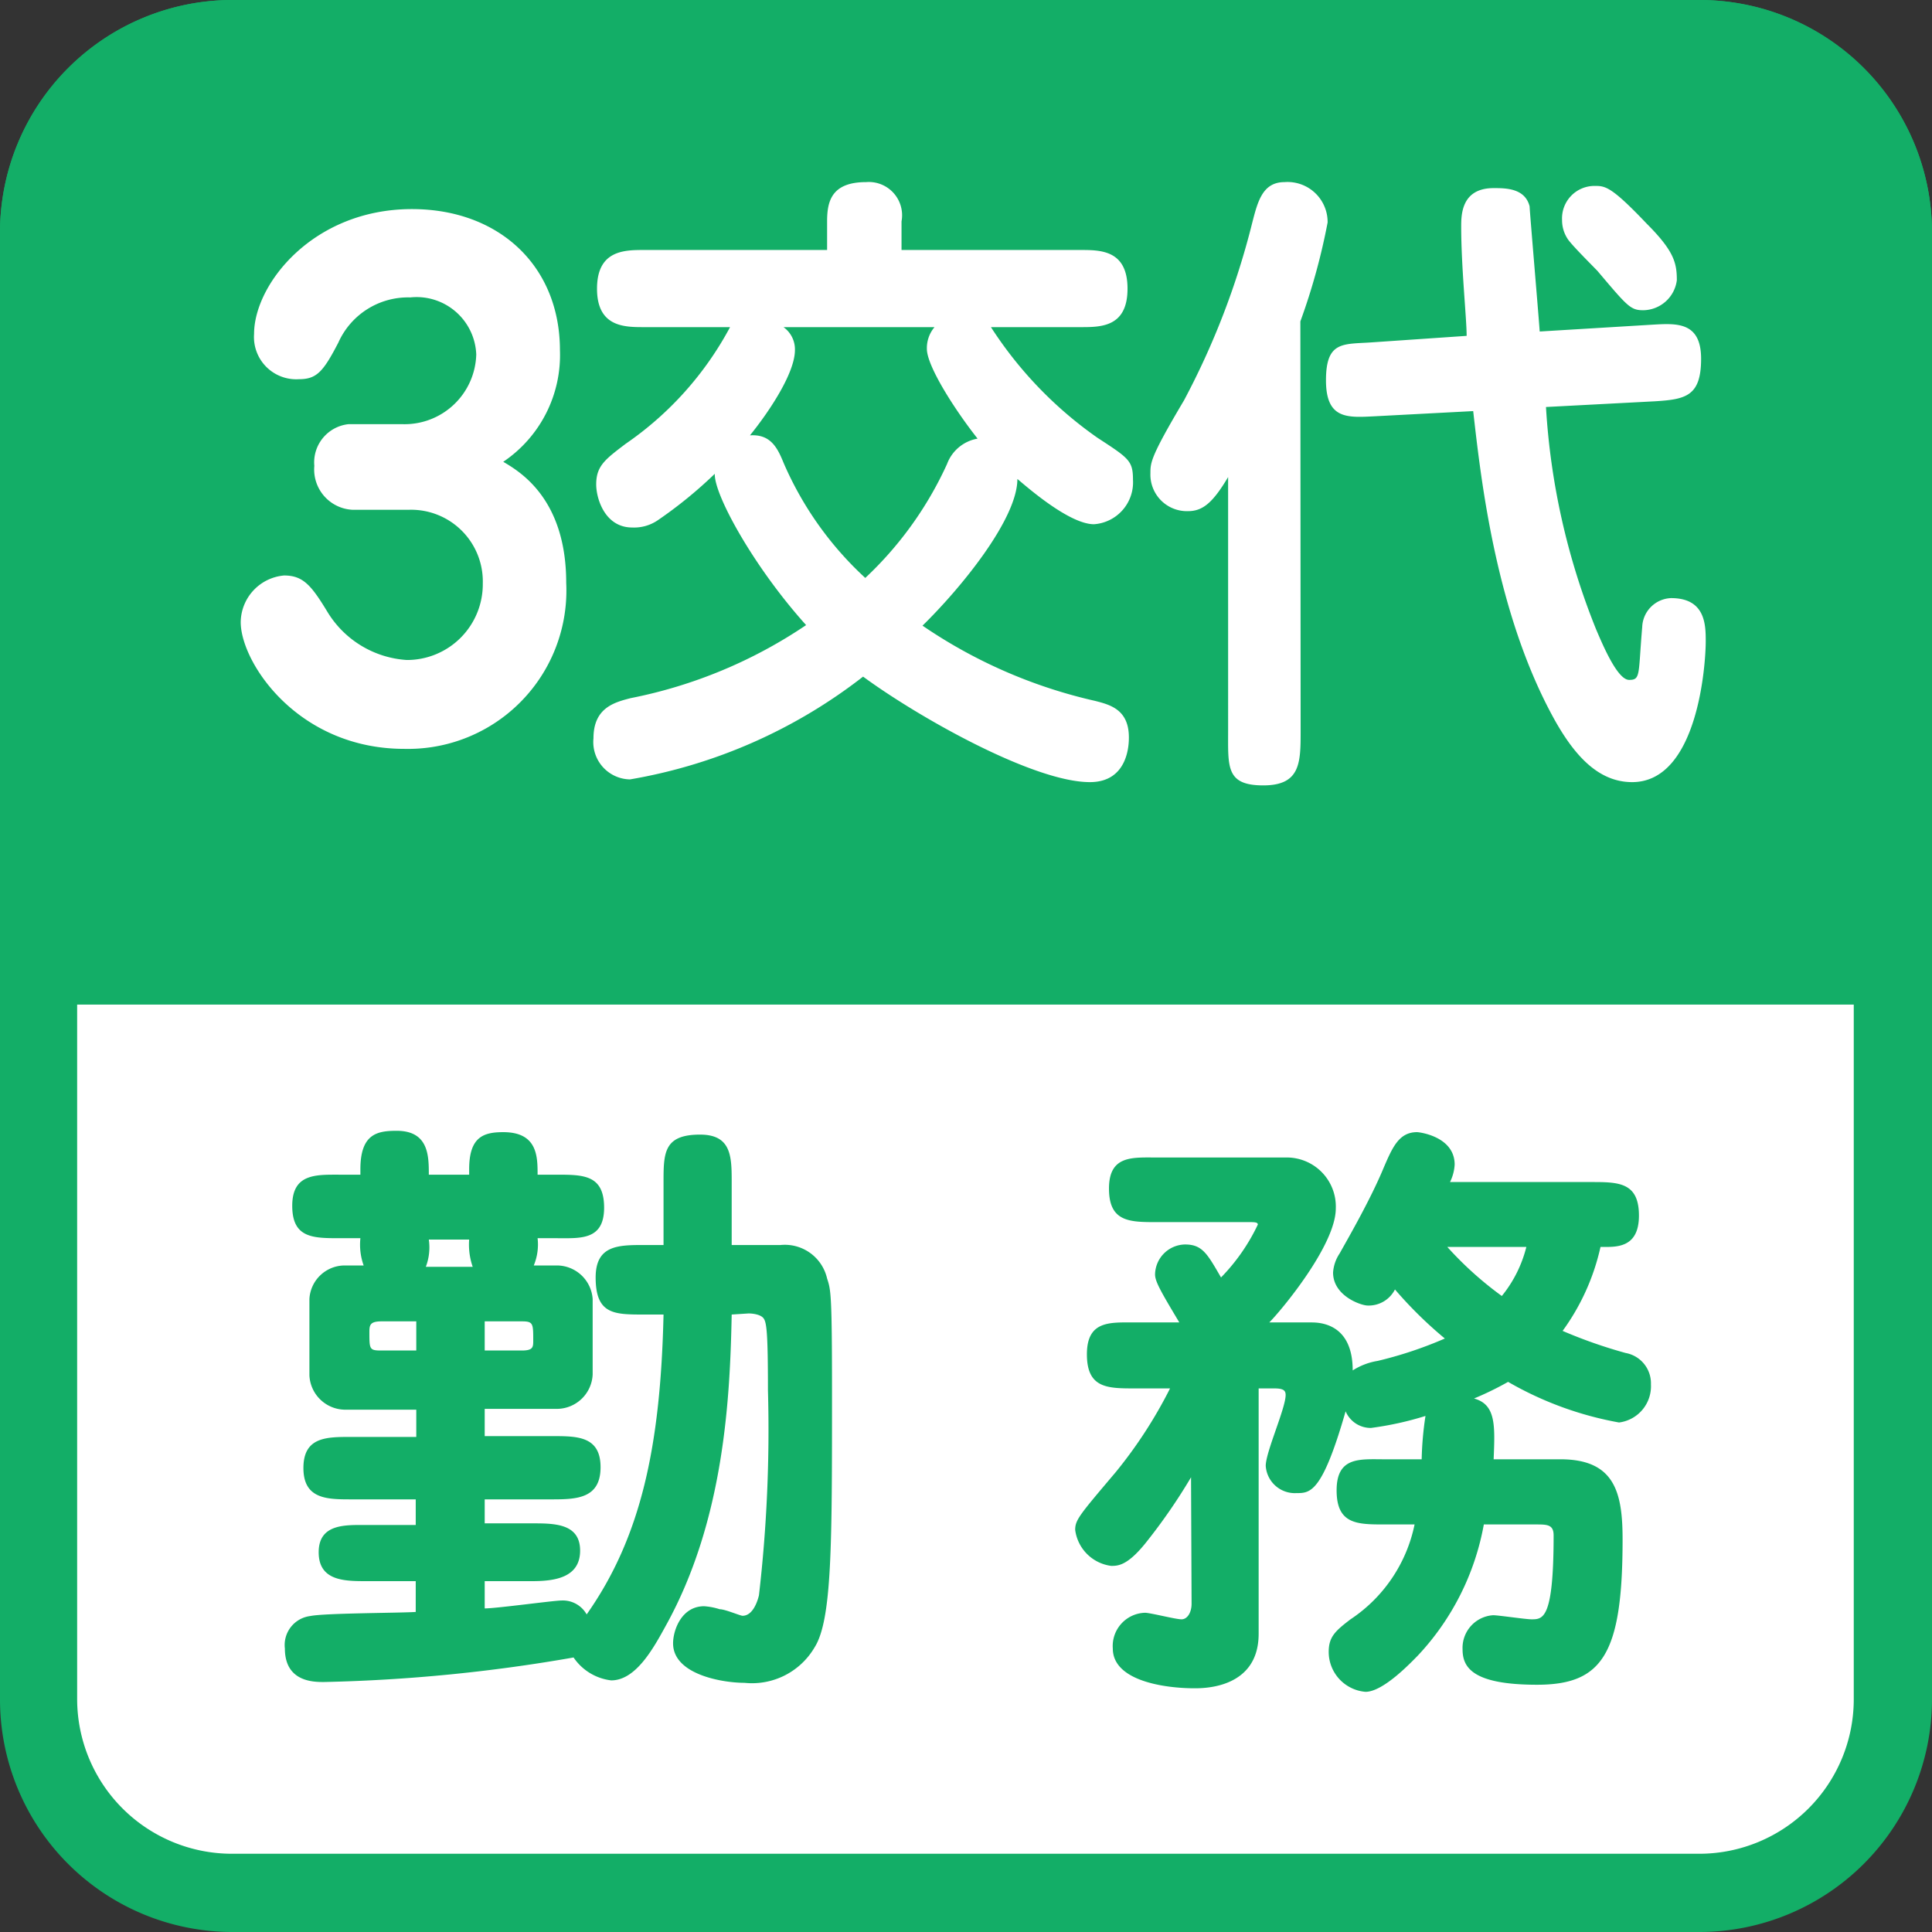 <svg xmlns="http://www.w3.org/2000/svg" viewBox="0 0 70.87 70.87"><rect x="0" y="0" width="70.87" height="70.87" fill="#333333" stroke="none"/><defs><style>.cls-1{fill:#fff;}.cls-2{fill:#13ae67;}</style></defs><title>job02_point_16</title><g id="レイヤー_2" data-name="レイヤー 2"><g id="レイヤー_1-2" data-name="レイヤー 1"><rect class="cls-1" x="1.42" y="1.42" width="68.03" height="68.03" rx="7.09" ry="7.09"/><path class="cls-2" d="M62.36,2.83A5.68,5.68,0,0,1,68,8.5V62.36A5.67,5.67,0,0,1,62.36,68H8.5a5.68,5.68,0,0,1-5.67-5.67V8.5A5.68,5.68,0,0,1,8.5,2.83H62.36m0-2.83H8.5A8.53,8.53,0,0,0,0,8.5V62.36a8.53,8.53,0,0,0,8.5,8.51H62.36a8.54,8.54,0,0,0,8.51-8.51V8.5A8.53,8.53,0,0,0,62.36,0Z"/><path class="cls-2" d="M26.84,48.22c-.06,3-.26,7.53-2.42,11.42-.46.84-1.1,2-2,2a1.94,1.94,0,0,1-1.38-.84,60.31,60.31,0,0,1-9.16.9c-.37,0-1.43,0-1.43-1.23a1.07,1.07,0,0,1,.93-1.19c.53-.11,3.26-.11,3.87-.15V58h-1.8c-.8,0-1.76,0-1.76-1.06s1-1,1.76-1h1.8V55H12.89c-.88,0-1.76,0-1.76-1.15s.86-1.14,1.76-1.14h2.38v-1H12.63a1.32,1.32,0,0,1-1.28-1.26V47.65a1.3,1.3,0,0,1,1.28-1.23h.71a2.26,2.26,0,0,1-.12-1h-.74c-1,0-1.76,0-1.76-1.19s.88-1.14,1.76-1.14h.74v-.2c0-1.3.62-1.41,1.33-1.41,1.18,0,1.18.93,1.18,1.61h1.48v-.2c0-1.19.53-1.36,1.25-1.36,1.26,0,1.26.9,1.26,1.56h.68c1,0,1.76,0,1.76,1.21s-.88,1.12-1.76,1.12h-.68a2,2,0,0,1-.14,1h.86a1.32,1.32,0,0,1,1.3,1.23v2.77a1.32,1.32,0,0,1-1.28,1.26H17.78v1h2.49c.9,0,1.76,0,1.76,1.14S21.17,55,20.27,55H17.78v.88h1.74c.81,0,1.76,0,1.76,1S20.33,58,19.52,58H17.78v1c.44,0,2.53-.29,2.82-.29a1,1,0,0,1,.92.51c2-2.84,2.71-6.18,2.82-11h-.71c-1.1,0-1.78,0-1.78-1.36,0-1.19.84-1.19,1.78-1.19h.71V43.38c0-1.08,0-1.76,1.34-1.76,1.16,0,1.16.82,1.16,1.76v2.29h1.79a1.59,1.59,0,0,1,1.71,1.23c.14.42.18.57.18,4.29,0,5.48,0,8.23-.64,9.24a2.66,2.66,0,0,1-2.57,1.3c-.8,0-2.62-.3-2.62-1.45,0-.48.31-1.36,1.14-1.36a2.39,2.39,0,0,1,.57.11c.2,0,.75.24.84.24.35,0,.53-.46.6-.75A52.71,52.71,0,0,0,28.17,51c0-2.13-.05-2.49-.16-2.64s-.42-.18-.55-.18ZM15.27,49.54V48.47H14c-.42,0-.45.13-.45.39,0,.64,0,.68.45.68Zm.46-4.07a2,2,0,0,1-.11,1h1.72a2.48,2.48,0,0,1-.13-1Zm2.05,3v1.07h1.36c.42,0,.42-.13.42-.37,0-.62,0-.7-.42-.7Z"/><path class="cls-2" d="M43.69,54.19A21,21,0,0,1,42,56.63c-.66.81-1,.81-1.24.81a1.53,1.53,0,0,1-1.32-1.32c0-.37.16-.55,1.48-2.11a16.78,16.78,0,0,0,2-3.08H41.63c-1,0-1.76,0-1.76-1.25s.85-1.17,1.76-1.17h1.63c-.67-1.12-.89-1.5-.89-1.76a1.12,1.12,0,0,1,1.1-1.1c.64,0,.82.35,1.32,1.21a7.15,7.15,0,0,0,1.35-1.94c0-.09-.13-.09-.33-.09H42.44c-1,0-1.76,0-1.76-1.23s.86-1.14,1.76-1.14h4.71A1.8,1.8,0,0,1,49,44.33c0,1.34-2,3.74-2.44,4.18h1.56c.59,0,1.5.26,1.5,1.76a2.42,2.42,0,0,1,.92-.35A14.72,14.72,0,0,0,53,49.1a15.16,15.16,0,0,1-1.83-1.8,1.08,1.08,0,0,1-1,.59c-.24,0-1.27-.35-1.27-1.21a1.43,1.43,0,0,1,.24-.7c.37-.66,1.14-2,1.61-3.13.33-.77.57-1.32,1.23-1.32.09,0,1.38.16,1.38,1.19a1.65,1.65,0,0,1-.17.64h5.17c1,0,1.76,0,1.76,1.23s-.88,1.15-1.41,1.15a8.27,8.27,0,0,1-1.39,3.08,17.91,17.91,0,0,0,2.31.81,1.13,1.13,0,0,1,.93,1.15,1.34,1.34,0,0,1-1.17,1.4,12.57,12.57,0,0,1-4.07-1.49,11.38,11.38,0,0,1-1.25.61c.81.22.77,1,.72,2.23h2.45c2,0,2.28,1.23,2.28,2.94,0,4.21-.74,5.33-3.14,5.33s-2.73-.66-2.73-1.3a1.2,1.2,0,0,1,1.12-1.25c.2,0,1.19.15,1.41.15.42,0,.81,0,.81-3.08,0-.4-.24-.4-.66-.4H54.43A9.48,9.48,0,0,1,52,60.74c-.22.22-1.25,1.32-1.91,1.32a1.47,1.47,0,0,1-1.35-1.47c0-.55.25-.77.8-1.19a5.5,5.5,0,0,0,2.35-3.48h-1.1c-1,0-1.76,0-1.76-1.25s.86-1.14,1.76-1.14h1.36a12.07,12.07,0,0,1,.14-1.59,11.83,11.83,0,0,1-2,.44,1,1,0,0,1-.93-.61c-.86,3-1.3,3-1.8,3a1.07,1.07,0,0,1-1.13-1c0-.51.73-2.11.73-2.6,0-.17-.09-.24-.42-.24h-.57v9c0,2-2,2-2.35,2-1.1,0-3-.27-3-1.46A1.22,1.22,0,0,1,42,59.16c.2,0,1.12.24,1.34.24s.37-.26.37-.57Zm9.4-8.45a12.83,12.83,0,0,0,2,1.8,4.63,4.63,0,0,0,.9-1.8Z"/><path class="cls-2" d="M70.87,36.85V8.5A8.53,8.53,0,0,0,62.36,0H8.5A8.53,8.53,0,0,0,0,8.5V36.85Z"/><path class="cls-1" d="M12.93,18.7a1.48,1.48,0,0,1-1.4-1.61,1.41,1.41,0,0,1,1.25-1.53h2A2.63,2.63,0,0,0,17.47,13a2.19,2.19,0,0,0-2.42-2.09,2.8,2.8,0,0,0-2.64,1.66c-.56,1.08-.8,1.34-1.45,1.34a1.55,1.55,0,0,1-1.64-1.66c0-1.82,2.16-4.58,5.79-4.58,3.2,0,5.43,2.09,5.43,5.18a4.72,4.72,0,0,1-2.08,4.09c.65.38,2.31,1.39,2.31,4.44a5.81,5.81,0,0,1-5.94,6.09c-3.91,0-6-3.17-6-4.65a1.74,1.74,0,0,1,1.59-1.71c.7,0,1,.36,1.6,1.35a3.68,3.68,0,0,0,2.9,1.75,2.78,2.78,0,0,0,2.79-2.81A2.63,2.63,0,0,0,15,18.7Z"/><path class="cls-1" d="M36.35,12a14.59,14.59,0,0,0,3.91,4.06c1.15.75,1.3.84,1.3,1.54a1.54,1.54,0,0,1-1.43,1.63c-.91,0-2.46-1.37-2.81-1.66,0,1.47-2.07,4-3.48,5.38a18.39,18.39,0,0,0,6.33,2.76c.54.14,1.24.31,1.24,1.34,0,.2,0,1.64-1.43,1.64-2.07,0-6.29-2.38-8.32-3.87a19.15,19.15,0,0,1-8.55,3.77,1.37,1.37,0,0,1-1.34-1.51c0-1.13.79-1.32,1.36-1.47a17.57,17.57,0,0,0,6.44-2.68c-1.91-2.12-3.38-4.78-3.35-5.55a16.06,16.06,0,0,1-2.1,1.71,1.54,1.54,0,0,1-.93.26c-1,0-1.32-1.06-1.32-1.58,0-.68.33-.92,1.08-1.49A12.12,12.12,0,0,0,26.78,12H23.62c-.71,0-1.72,0-1.72-1.41s1-1.42,1.72-1.42h6.72V8.12c0-.72.15-1.44,1.43-1.44a1.22,1.22,0,0,1,1.3,1.44V9.17h6.56c.74,0,1.73,0,1.73,1.42S40.37,12,39.63,12Zm-7.61,0a1,1,0,0,1,.42.84c0,.87-1,2.33-1.65,3.13.74-.05,1,.43,1.23,1a12.43,12.43,0,0,0,3,4.23,13.25,13.25,0,0,0,3-4.18,1.46,1.46,0,0,1,1.12-.93C35,15,34,13.42,34,12.8a1.19,1.19,0,0,1,.28-.8Z"/><path class="cls-1" d="M47.71,26.81c0,1.16,0,2-1.37,2s-1.29-.67-1.29-2V17.5c-.56.94-.93,1.25-1.47,1.25a1.34,1.34,0,0,1-1.38-1.39c0-.39,0-.6,1.23-2.67a28.47,28.47,0,0,0,2.5-6.5c.2-.77.37-1.51,1.19-1.51A1.47,1.47,0,0,1,48.7,8.16a23.33,23.33,0,0,1-1,3.63Zm12.9-14.9c.88-.05,1.79-.12,1.79,1.25s-.56,1.49-1.69,1.56l-4,.21a25.82,25.82,0,0,0,1.84,8.16c.24.56.78,1.85,1.21,1.85s.33-.19.48-1.94a1.1,1.1,0,0,1,1.06-1.06c1.27,0,1.27,1,1.27,1.59,0,.81-.28,5.16-2.7,5.16-1.25,0-2.12-1-2.83-2.26-2.18-3.91-2.72-8.9-3-11.35l-3.61.19c-1,.05-1.79.12-1.79-1.32s.62-1.32,1.66-1.39l3.5-.24c0-.63-.2-2.52-.2-4,0-.43,0-1.42,1.19-1.42.44,0,1.15,0,1.32.67,0,.15.33,4,.37,4.59Zm-.33-.53c-.47,0-.58-.14-1.68-1.44-.18-.19-1-1-1.11-1.2a1.24,1.24,0,0,1-.19-.67,1.19,1.19,0,0,1,1.19-1.25c.39,0,.6,0,1.92,1.39,1,1,1.1,1.44,1.1,2.07A1.26,1.26,0,0,1,60.28,11.38Z"/></g></g></svg>
